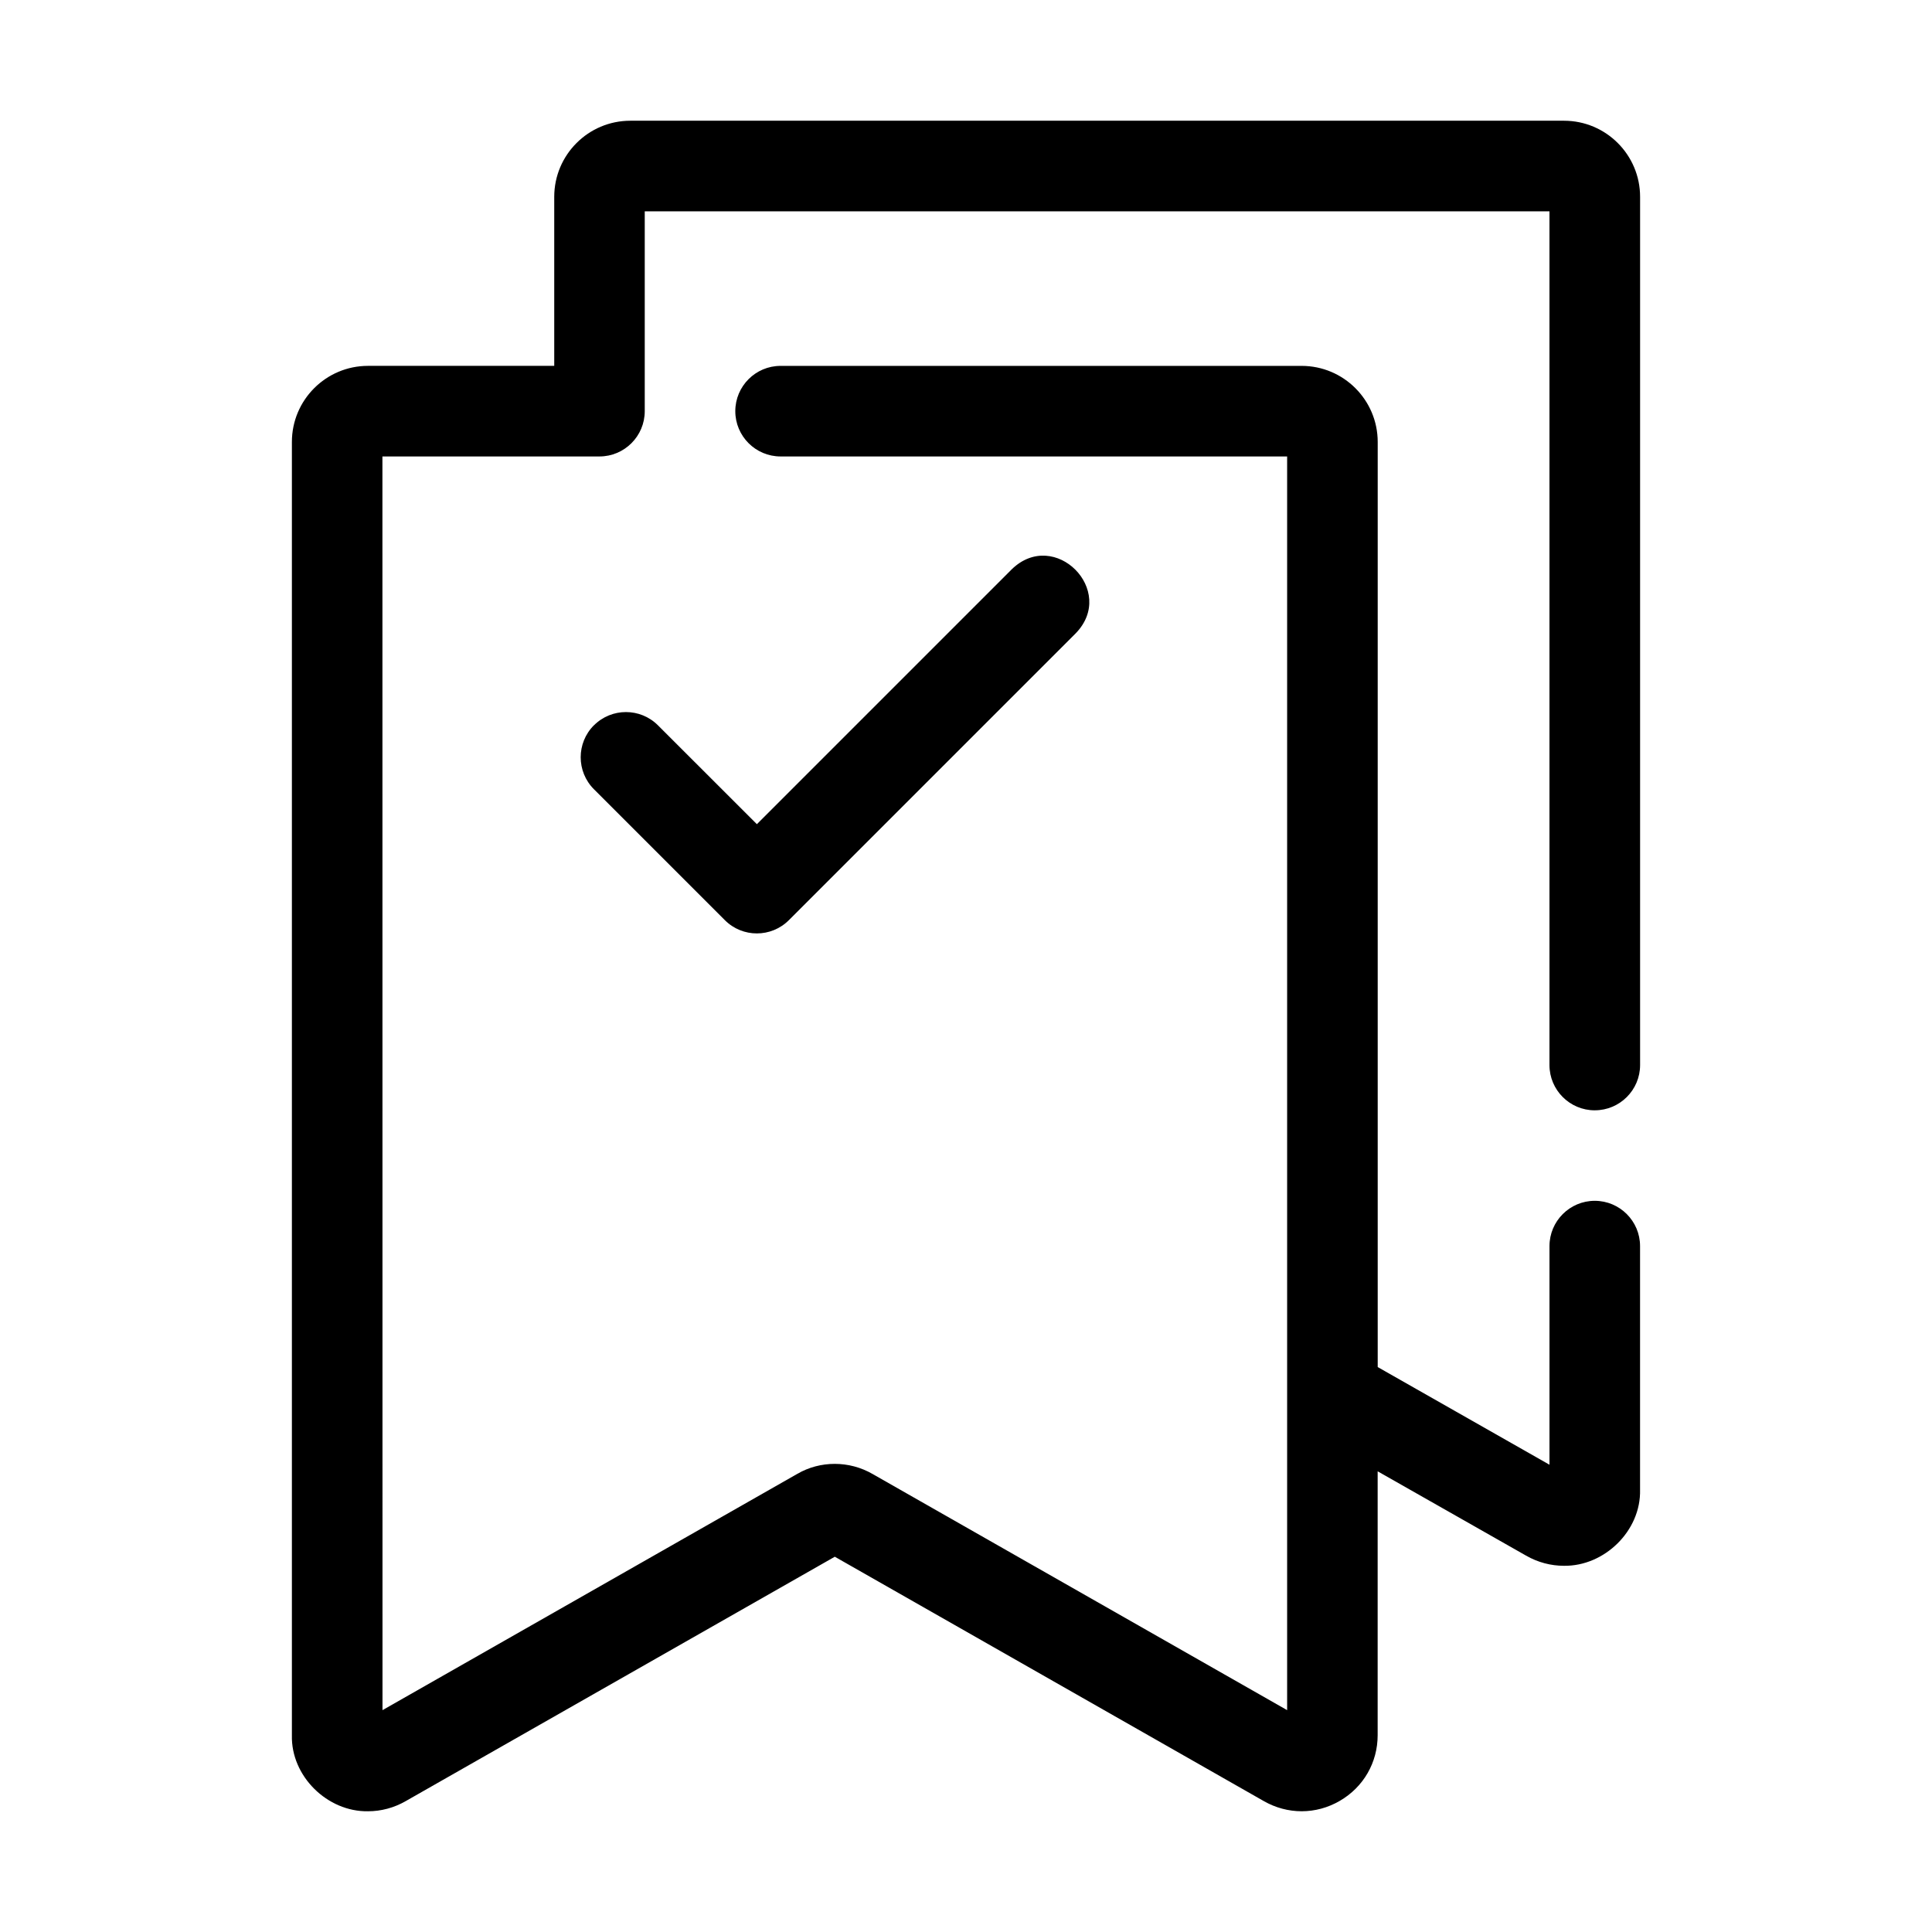 <?xml version="1.0" encoding="UTF-8"?> <svg xmlns="http://www.w3.org/2000/svg" viewBox="0 0 100 100" fill-rule="evenodd"><path d="m82.547 57.469c1.293 0 2.344-1.051 2.344-2.344v-44.938c0-2.172-1.766-3.938-3.938-3.938h-48.328c-2.172 0-3.938 1.766-3.938 3.938v8.75h-9.641c-2.172 0-3.938 1.766-3.938 3.938v66.938c-0.055 2.125 1.84 3.973 3.941 3.938 0.672 0 1.344-0.176 1.953-0.527l22.207-12.648 22.199 12.645c1.234 0.707 2.707 0.707 3.938-0.008 1.227-0.711 1.961-1.984 1.961-3.398v-13.66l7.68 4.363c0.613 0.352 1.289 0.527 1.961 0.527 2.094 0.031 3.996-1.809 3.941-3.938v-12.609c0-1.293-1.051-2.344-2.344-2.344s-2.344 1.051-2.344 2.344v11.316l-8.891-5.055v-47.883c0-2.172-1.766-3.938-3.938-3.938h-26.969c-1.293 0-2.344 1.051-2.344 2.344s1.051 2.344 2.344 2.344h26.219v64.891l-21.449-12.219c-1.211-0.703-2.719-0.703-3.91-0.008l-21.465 12.227-0.004-64.891h11.234c1.293 0 2.344-1.051 2.344-2.344v-10.344h46.828v44.188c0 1.293 1.051 2.344 2.344 2.344z"></path><path d="m30.742 37.539c-0.914 0.914-0.914 2.398 0 3.312l6.777 6.777c0.914 0.914 2.398 0.914 3.312 0l14.852-14.852c2.137-2.207-1.094-5.461-3.312-3.312l-13.195 13.195-5.121-5.117c-0.914-0.914-2.398-0.914-3.312 0z"></path></svg> 